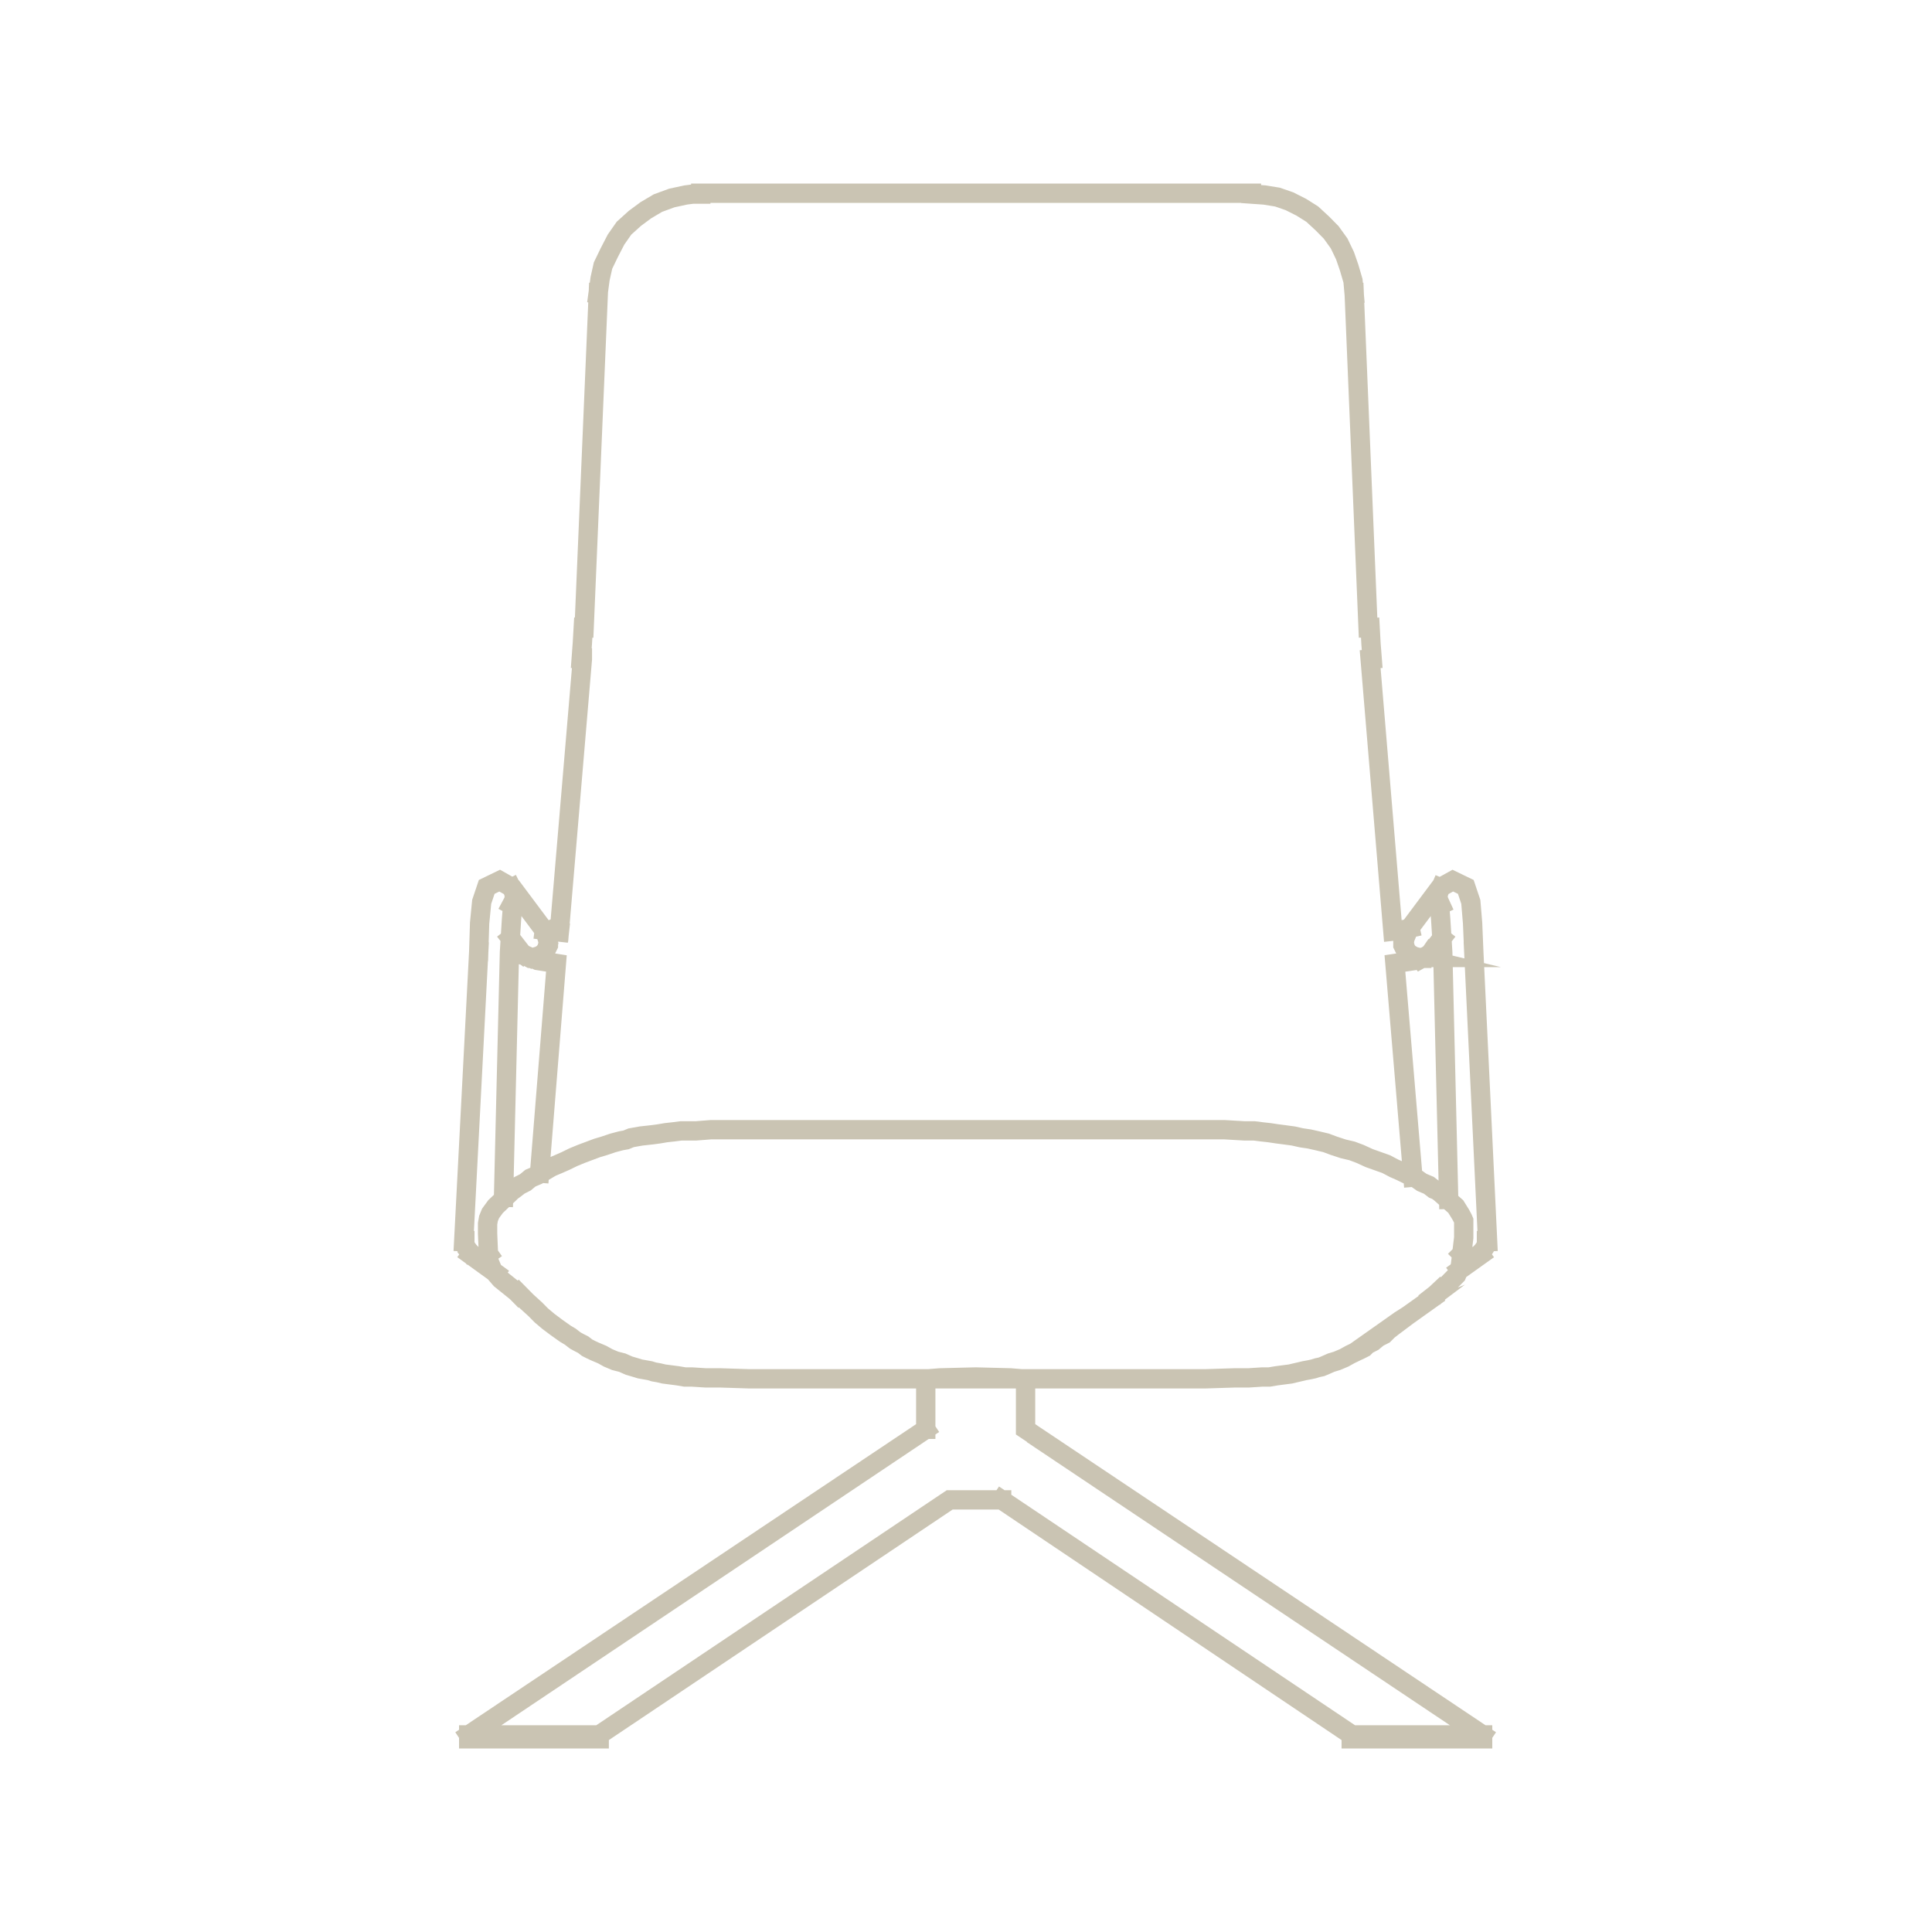 <svg width="100" height="100" viewBox="0 0 100 100" fill="none" xmlns="http://www.w3.org/2000/svg">
<path d="M26.843 66.939L27.255 67.357L27.714 67.775L28.019 68.085L28.386 68.394L28.799 68.704L29.257 69.029L29.517 69.184L29.777 69.385L29.976 69.493L30.189 69.602L30.388 69.756L30.602 69.865L30.801 69.957L31.168 70.112L31.473 70.282L31.84 70.437L32.207 70.53L32.558 70.685L32.925 70.793L33.124 70.855L33.643 70.948L33.842 71.01L34.102 71.056L34.362 71.118L34.728 71.165L35.08 71.211L35.447 71.273H35.813L36.532 71.319H37.296L38.748 71.366H62.405L63.903 71.319H64.621L65.339 71.273H65.706L66.073 71.211L66.424 71.165L66.791 71.118L67.051 71.056L67.25 71.01L67.51 70.948L67.769 70.901L67.983 70.855L68.182 70.793L68.396 70.747L68.549 70.685L68.9 70.53L69.206 70.437L69.573 70.282L69.878 70.112L70.199 69.957L70.398 69.865L70.612 69.756L70.765 69.602L71.07 69.447L71.33 69.23L71.636 69.075L71.85 68.859L72.048 68.704L72.461 68.394L72.308 68.456L72.461 68.348L72.874 68.085L74.112 67.203M25.192 65.005L25.498 65.732L25.91 66.212L26.43 66.63L26.736 66.877L26.843 66.986M25.284 64.897L25.131 65.005L25.039 65.051H24.718L24.566 65.005L24.459 64.958H24.413L24.367 64.897M24.061 64.216V64.432L24.153 64.587L24.26 64.742L24.413 64.897M47.917 71.366V73.981M47.917 73.981L24.306 89.799M47.917 73.981L24.26 89.799M28.279 48.305L26.522 45.953L25.864 45.581L25.192 45.906L24.932 46.68L24.825 47.779L24.779 49.234M26.43 48.568L26.995 49.296L27.087 49.451L27.255 49.497M26.583 46.742L26.522 47.005L26.476 47.578L26.369 49.296L26.063 61.971M28.279 49.141L28.126 49.342L27.866 49.497L27.607 49.559L27.821 49.497L28.019 49.451L28.172 49.296L28.279 49.141ZM28.279 49.141L28.386 48.816L28.325 48.568L28.233 48.305M28.279 49.141L28.386 48.924V48.661L28.325 48.46L28.233 48.243M24.26 89.799H31.015M24.26 89.799V90H31.015V89.799M31.015 89.799L49.155 77.634H51.845M75.548 65.732L76.633 64.958M25.284 64.958L25.238 63.859V63.333L25.284 63.07L25.391 62.807L25.651 62.451L26.369 61.77L26.476 61.662L26.629 61.553L26.888 61.352L27.194 61.197L27.454 60.981L27.821 60.826L28.172 60.625L28.539 60.408L28.906 60.253L29.257 60.099L29.67 59.898L30.082 59.727L30.908 59.418L31.274 59.309L31.733 59.155L32.146 59.046L32.405 59L32.665 58.892L33.185 58.799L33.75 58.737L34.102 58.69L34.469 58.628L34.881 58.582L35.248 58.535H36.012L36.791 58.474H63.383L64.422 58.535H64.927L65.293 58.582L65.706 58.628L66.119 58.69L66.486 58.737L66.944 58.799L67.357 58.892L67.769 58.953L68.182 59.046L68.64 59.155L69.053 59.309L69.527 59.464L69.985 59.572L70.398 59.727L70.872 59.944L71.743 60.253L72.155 60.47L72.507 60.625L72.919 60.826L73.286 60.981L73.592 61.197L73.959 61.352L74.219 61.553L74.371 61.615L74.524 61.724L75.35 62.451L75.609 62.869L75.716 63.07L75.762 63.179V64.061L75.655 64.958M28.952 48.197L30.144 34.113V34.051M69.939 89.799H76.694M69.939 89.799L51.845 77.634M69.939 89.799V90H76.694M76.694 89.799L53.847 74.508M76.694 89.799H76.74M76.694 89.799V90M70.918 34.113L72.094 48.197L72.507 48.151L72.981 48.042M51.845 77.634L69.985 89.799M26.934 49.296L26.995 49.342M26.995 49.342L27.148 49.451L27.255 49.497M26.995 49.342L27.821 49.714L28.799 49.868L27.928 60.718M74.112 67.141L74.31 66.986L74.524 66.785M24.367 64.958L25.651 65.887M30.082 34.113L30.144 33.277L30.189 32.488M36.272 10.046H35.859L35.492 10.093L34.774 10.248L34.056 10.511L33.429 10.882L32.864 11.3L32.298 11.811L31.886 12.399L31.534 13.08L31.213 13.745L31.061 14.426L30.954 15.216M27.255 49.497L27.454 49.605H27.607H27.561L27.408 49.559L27.255 49.497ZM26.476 46.835L26.583 46.634L26.629 46.417L26.583 46.169L26.476 45.953M24.779 49.249L24 64.277M70.918 32.488L70.963 33.324L71.025 34.113M70.092 15.216L70.031 14.535L69.832 13.854L69.618 13.235L69.313 12.6L68.9 12.027L68.442 11.563L67.922 11.083L67.357 10.727L66.745 10.418L66.119 10.201L65.446 10.093L64.774 10.046M28.172 48.151L28.539 48.197L28.952 48.243M75.655 64.897L75.716 64.958H75.762L75.869 65.005L76.022 65.051H76.221L76.434 65.005L76.587 64.897L76.74 64.742L76.847 64.587L76.939 64.432V64.216M36.272 10H64.774M70.811 32.488L70.092 15.154M30.969 15.154L30.235 32.488M76.694 90H76.74V89.799M76.74 89.799L53.083 73.981V71.428L52.869 71.366L52.303 71.319L50.5 71.273L48.651 71.319L48.07 71.366L47.871 71.428M73.439 49.605H73.592M73.592 49.605L73.806 49.497M73.592 49.605L73.24 49.714L72.201 49.868L73.133 60.934M73.592 49.605L74.066 49.342M73.806 49.497L73.959 49.451L74.066 49.296M73.806 49.497L73.653 49.559L73.5 49.605M73.806 49.497L73.898 49.451L74.066 49.296M74.066 49.296L74.631 48.568M74.478 46.742L74.524 47.005L74.57 47.578L74.677 49.296L74.983 62.08M76.282 49.234L76.221 47.779L76.129 46.68L75.869 45.906L75.197 45.581L74.524 45.953L72.767 48.305L72.675 48.46L72.614 48.661V48.924L72.721 49.141L72.828 49.296L72.981 49.451L73.072 49.497L73.179 49.559H73.439L73.179 49.497L72.919 49.342L72.767 49.141L72.675 48.816L72.721 48.568L72.828 48.305M77 64.277L76.282 49.249M74.57 45.953L74.478 46.169L74.417 46.417L74.478 46.634L74.57 46.835M74.524 66.831L74.631 66.723L74.937 66.46L75.395 65.995L75.808 65.005" stroke="#CAC4B3" stroke-miterlimit="10" stroke-linecap="square"/>
</svg>
